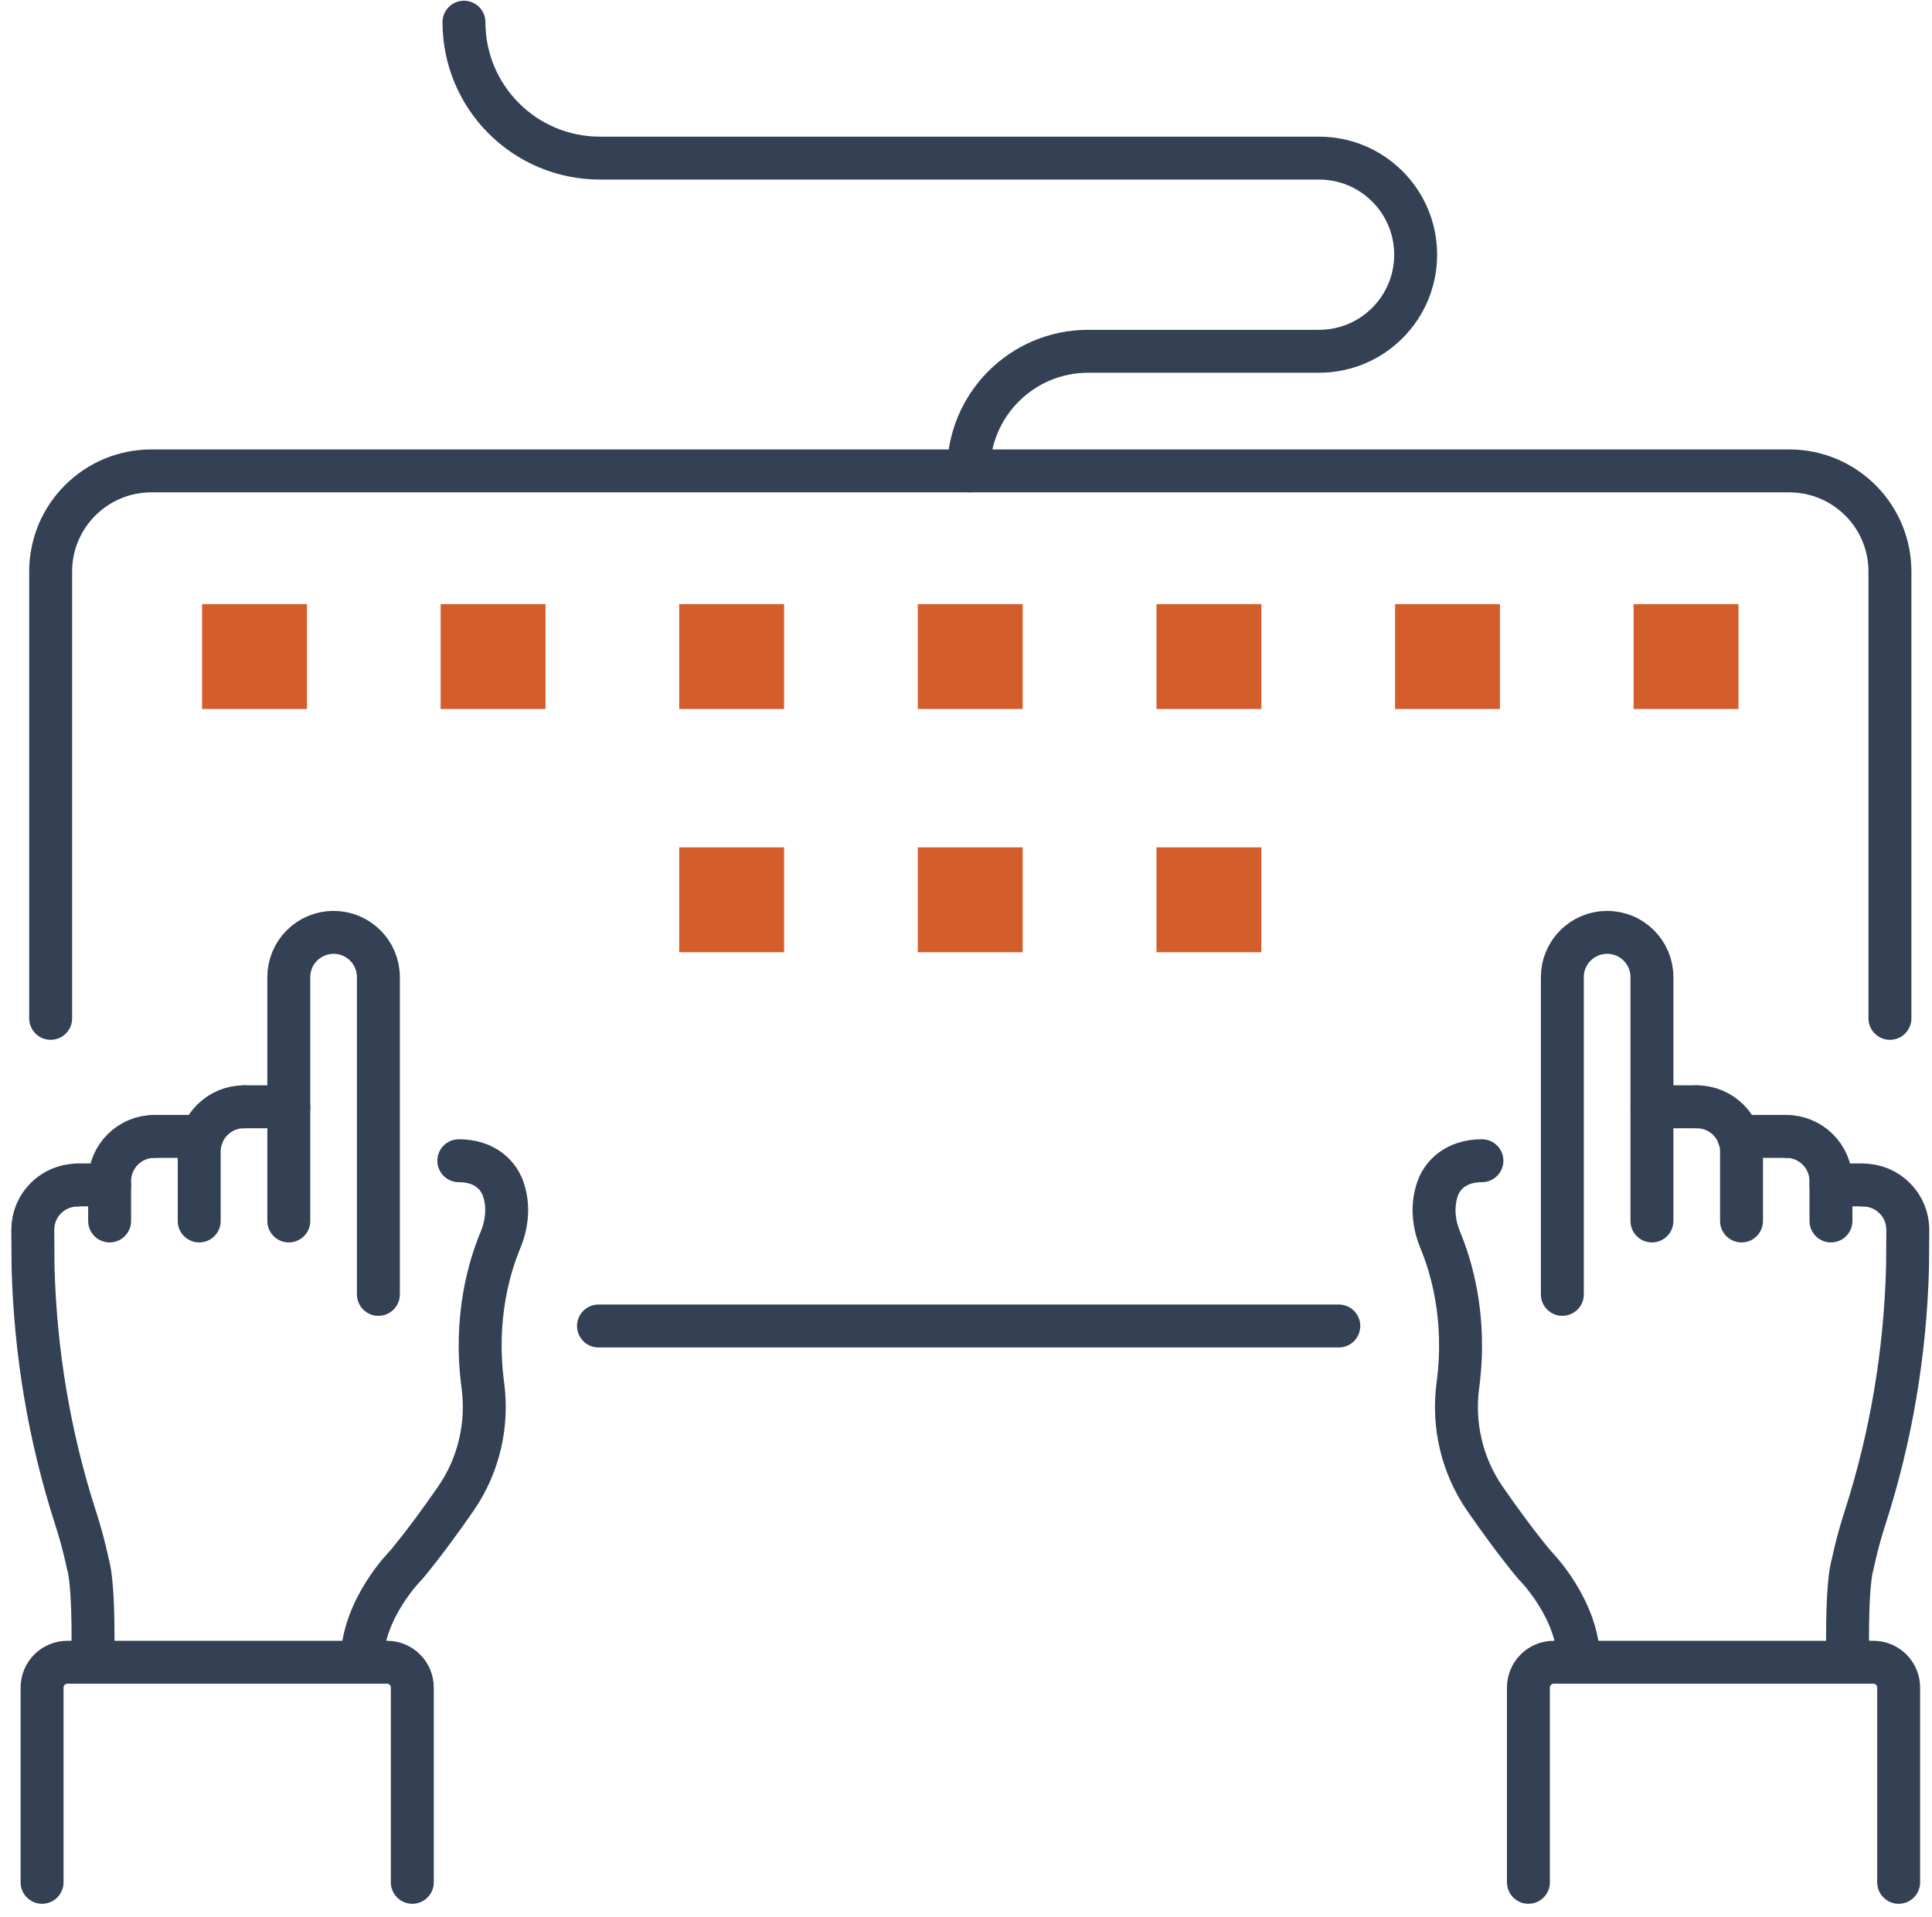<?xml version="1.0" encoding="UTF-8"?> <svg xmlns="http://www.w3.org/2000/svg" width="135" height="134" viewBox="0 0 135 134" fill="none"><path d="M132.06 71.17V39.94C132.06 36.06 128.91 32.91 125.03 32.91H10.57C6.69 32.91 3.54 36.06 3.54 39.94V71.17" stroke="#344154" stroke-width="3" stroke-linecap="round" stroke-linejoin="round"></path><path d="M41.82 92.67H93.55" stroke="#344154" stroke-width="3" stroke-linecap="round" stroke-linejoin="round"></path><path d="M115.43 85.33V68.29C115.43 66.56 114.03 65.16 112.3 65.16C110.57 65.16 109.17 66.56 109.17 68.29V90.46" stroke="#344154" stroke-width="3" stroke-linecap="round" stroke-linejoin="round"></path><path d="M121.69 85.33V80.48C121.69 78.75 120.29 77.35 118.56 77.35" stroke="#344154" stroke-width="3" stroke-linecap="round" stroke-linejoin="round"></path><path d="M127.94 85.33V82.55C127.94 80.82 126.54 79.42 124.81 79.42" stroke="#344154" stroke-width="3" stroke-linecap="round" stroke-linejoin="round"></path><path d="M129.12 116.17C129 110.41 129.46 109.31 129.46 109.31C129.46 109.31 129.74 107.87 130.33 106.05C132.15 100.4 133.13 94.52 133.29 88.59L133.31 85.95C133.31 84.22 131.91 82.82 130.18 82.82" stroke="#344154" stroke-width="3" stroke-linecap="round" stroke-linejoin="round"></path><path d="M103.55 81.12C101.7 81.12 100.72 82.17 100.41 83.21C100.38 83.3 100.36 83.4 100.33 83.5C100.08 84.55 100.22 85.65 100.63 86.64C101.37 88.41 102.51 92.03 101.87 96.82C101.5 99.59 102.16 102.41 103.74 104.71C104.75 106.17 105.95 107.83 107.21 109.35C107.21 109.35 110.32 112.42 110.32 116.17" stroke="#344154" stroke-width="3" stroke-linecap="round" stroke-linejoin="round"></path><path d="M130.18 82.81H127.94" stroke="#344154" stroke-width="3" stroke-linecap="round" stroke-linejoin="round"></path><path d="M124.82 79.42H121.5" stroke="#344154" stroke-width="3" stroke-linecap="round" stroke-linejoin="round"></path><path d="M118.56 77.35H115.43" stroke="#344154" stroke-width="3" stroke-linecap="round" stroke-linejoin="round"></path><path d="M106.8 131.55V117.94C106.8 116.96 107.59 116.17 108.57 116.17H130.9C131.88 116.17 132.67 116.96 132.67 117.94V131.55" stroke="#344154" stroke-width="3" stroke-linecap="round" stroke-linejoin="round"></path><path d="M20.18 85.33V68.29C20.18 66.56 21.58 65.16 23.31 65.16C25.04 65.16 26.44 66.56 26.44 68.29V90.46" stroke="#344154" stroke-width="3" stroke-linecap="round" stroke-linejoin="round"></path><path d="M13.92 85.33V80.48C13.92 78.75 15.32 77.35 17.05 77.35" stroke="#344154" stroke-width="3" stroke-linecap="round" stroke-linejoin="round"></path><path d="M7.66 85.33V82.55C7.66 80.82 9.06 79.42 10.79 79.42" stroke="#344154" stroke-width="3" stroke-linecap="round" stroke-linejoin="round"></path><path d="M6.48 116.17C6.6 110.41 6.14 109.31 6.14 109.31C6.14 109.31 5.86 107.87 5.27 106.05C3.45 100.4 2.47 94.52 2.31 88.59L2.29 85.95C2.29 84.22 3.69 82.82 5.42 82.82" stroke="#344154" stroke-width="3" stroke-linecap="round" stroke-linejoin="round"></path><path d="M32.06 81.12C33.91 81.12 34.89 82.17 35.2 83.21C35.23 83.3 35.25 83.4 35.28 83.5C35.53 84.55 35.39 85.65 34.98 86.64C34.24 88.41 33.1 92.03 33.74 96.82C34.11 99.59 33.45 102.41 31.87 104.71C30.86 106.17 29.66 107.83 28.4 109.35C28.4 109.35 25.29 112.42 25.29 116.17" stroke="#344154" stroke-width="3" stroke-linecap="round" stroke-linejoin="round"></path><path d="M5.42 82.81H7.66" stroke="#344154" stroke-width="3" stroke-linecap="round" stroke-linejoin="round"></path><path d="M10.79 79.42H14.1" stroke="#344154" stroke-width="3" stroke-linecap="round" stroke-linejoin="round"></path><path d="M17.05 77.35H20.18" stroke="#344154" stroke-width="3" stroke-linecap="round" stroke-linejoin="round"></path><path d="M28.81 131.55V117.94C28.81 116.96 28.02 116.17 27.04 116.17H4.71C3.73 116.17 2.94 116.96 2.94 117.94V131.55" stroke="#344154" stroke-width="3" stroke-linecap="round" stroke-linejoin="round"></path><path d="M67.68 32.91C67.68 28.29 71.42 24.55 76.04 24.55H92.17C95.9 24.55 98.92 21.53 98.92 17.8C98.92 14.07 95.9 11.05 92.17 11.05H41.92C36.67 11.05 32.42 6.8 32.42 1.55" stroke="#344154" stroke-width="3" stroke-linecap="round" stroke-linejoin="round"></path><path d="M21.45 42.22H14.12V49.55H21.45V42.22Z" fill="#D45E2B"></path><path d="M38.12 42.22H30.79V49.55H38.12V42.22Z" fill="#D45E2B"></path><path d="M54.79 42.22H47.46V49.55H54.79V42.22Z" fill="#D45E2B"></path><path d="M71.46 42.22H64.13V49.55H71.46V42.22Z" fill="#D45E2B"></path><path d="M88.14 42.22H80.81V49.55H88.14V42.22Z" fill="#D45E2B"></path><path d="M104.81 42.22H97.48V49.55H104.81V42.22Z" fill="#D45E2B"></path><path d="M121.48 42.22H114.15V49.55H121.48V42.22Z" fill="#D45E2B"></path><path d="M54.79 59.22H47.46V66.55H54.79V59.22Z" fill="#D45E2B"></path><path d="M71.46 59.22H64.13V66.55H71.46V59.22Z" fill="#D45E2B"></path><path d="M88.14 59.22H80.81V66.55H88.14V59.22Z" fill="#D45E2B"></path></svg> 